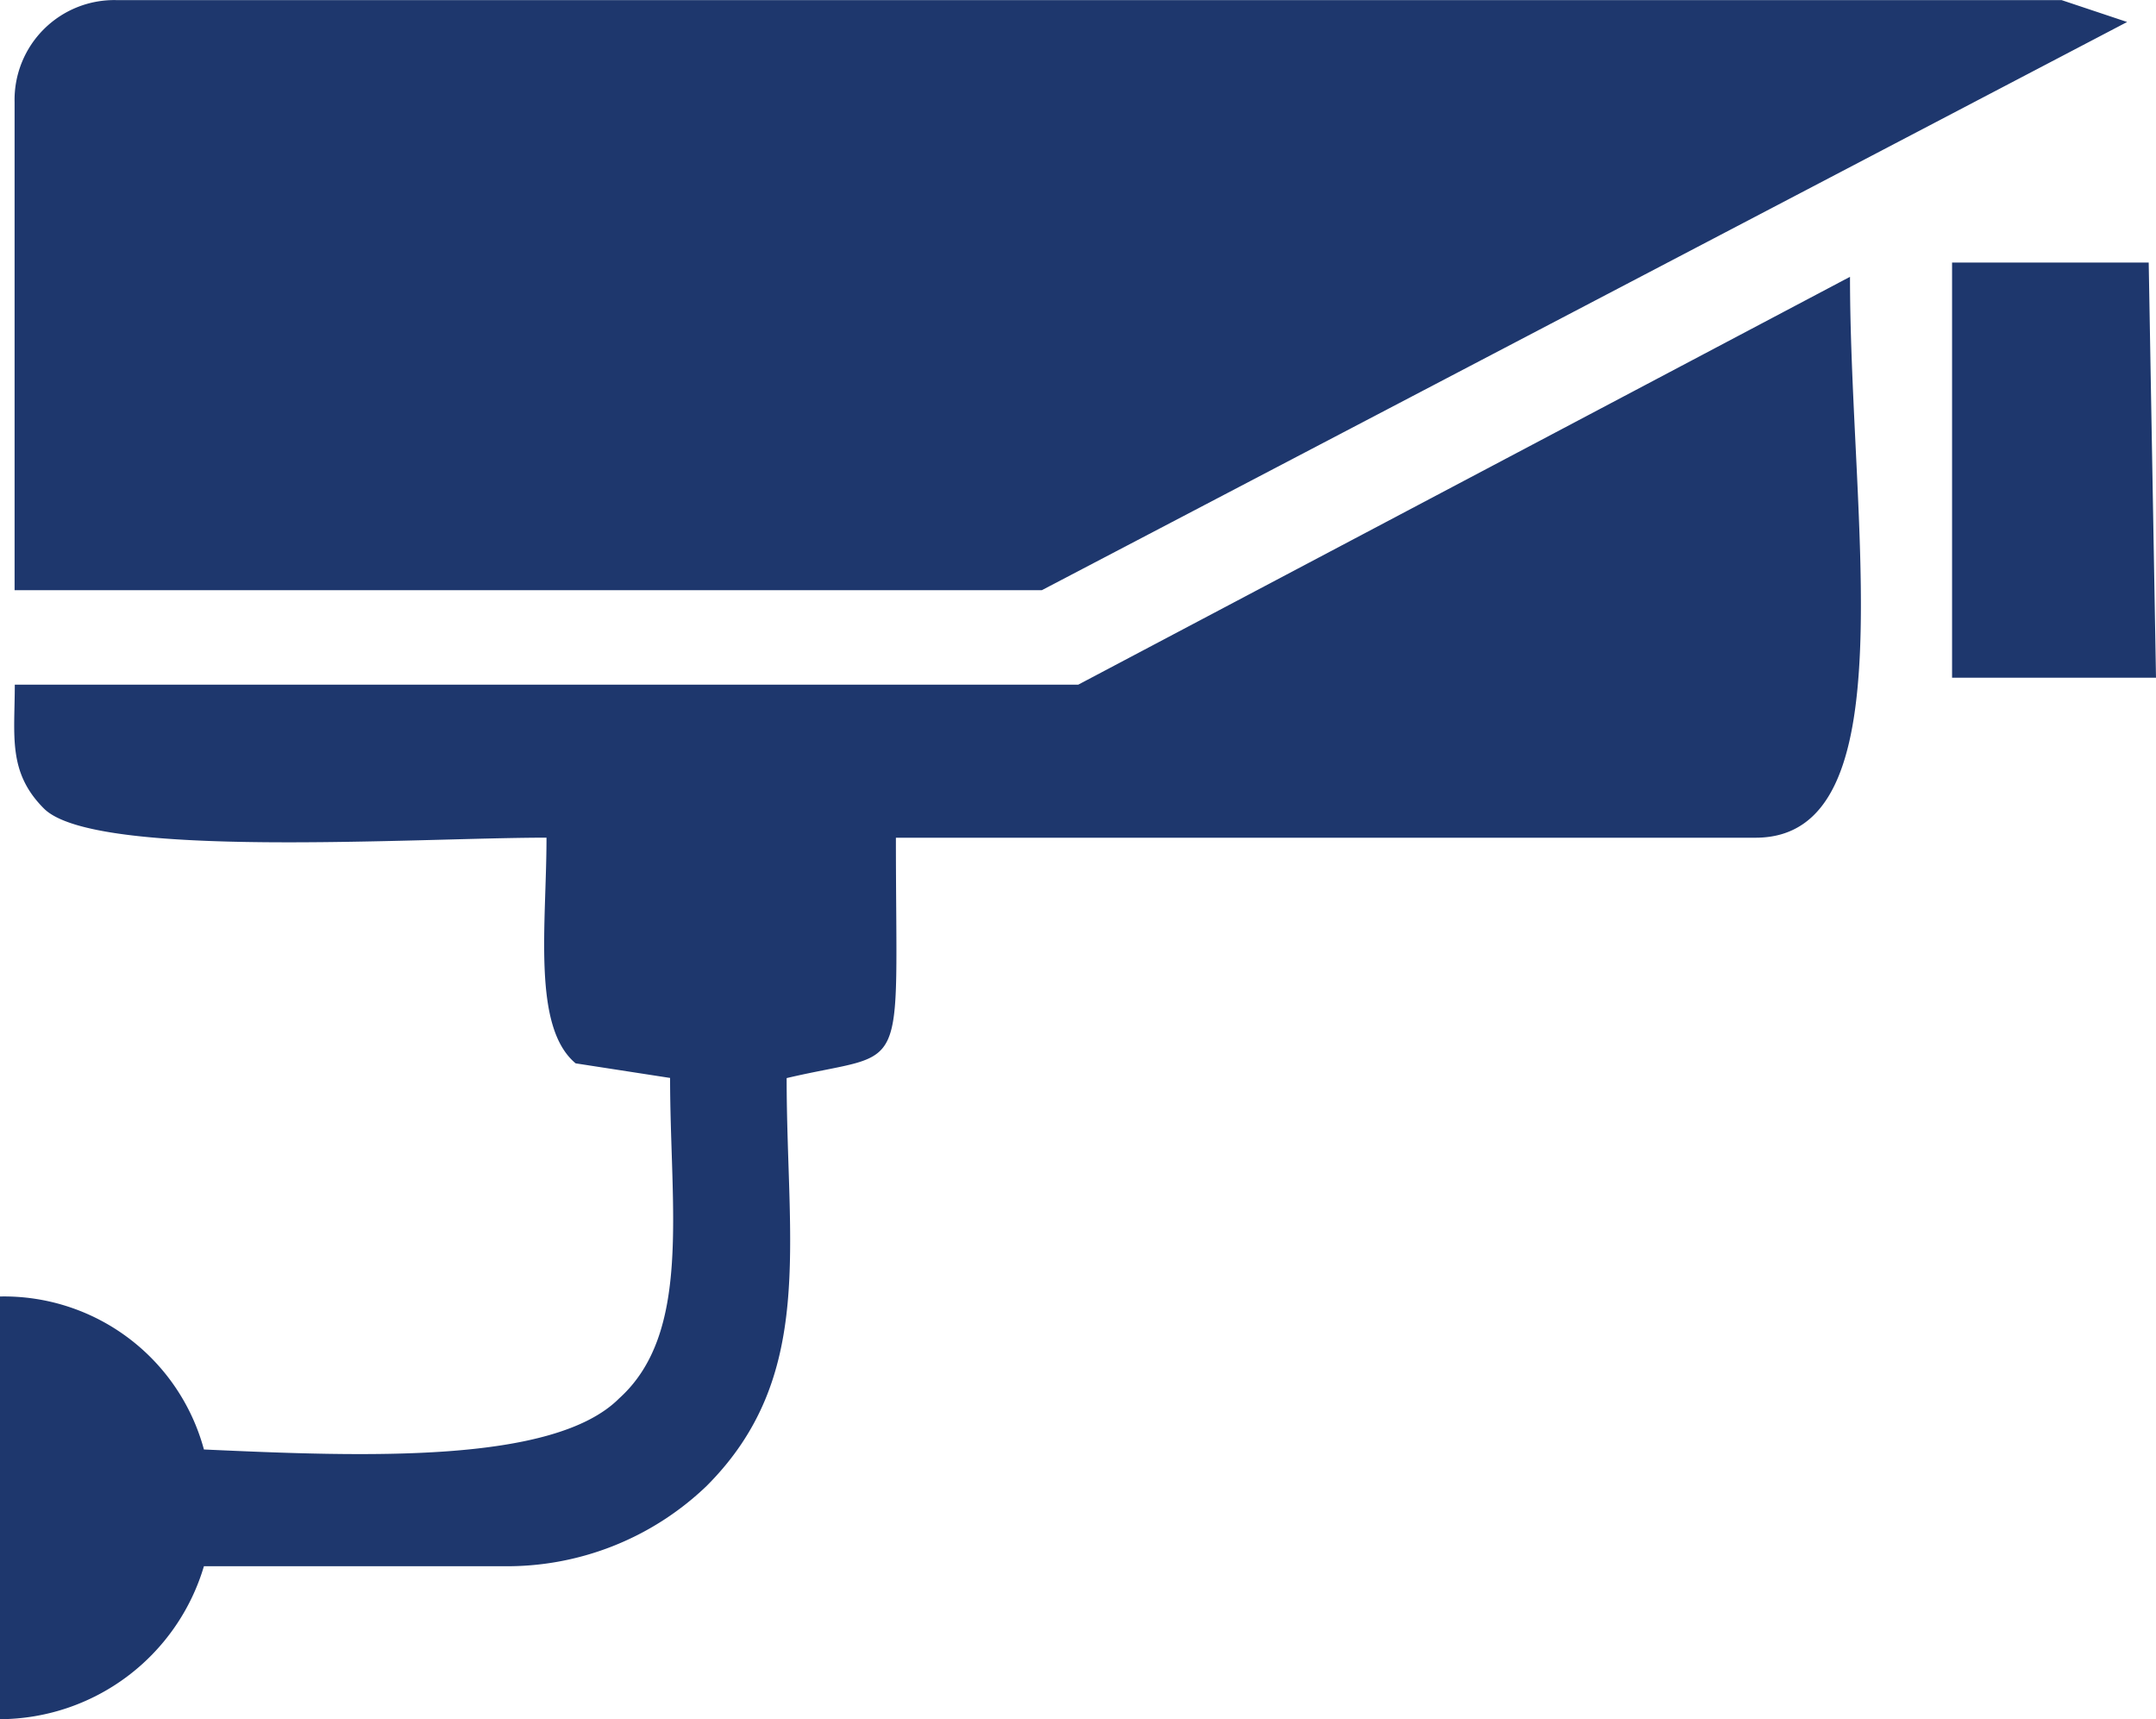 <svg xmlns="http://www.w3.org/2000/svg" width="41.084" height="32.757" viewBox="0 0 41.084 32.757">
  <g id="noun-security-camera-1191683" transform="translate(-4.276)">
    <path id="Path_187" data-name="Path 187" d="M141.227,82.4H104.168a1.9,1.9,0,0,0-1.943,1.943v9.3H121.8l20.681-10.826-1.249-.417Zm1.666,5h-3.748v7.911h3.886l-.139-7.911ZM101.947,107.1a3.947,3.947,0,0,1,3.886,2.915c3.053.139,6.662.278,7.911-.972,1.388-1.249.972-3.609.972-6.107l-1.8-.278c-.833-.694-.555-2.637-.555-4.3-2.5,0-8.606.417-9.577-.555-.694-.694-.555-1.388-.555-2.36h20.265L137.2,87.672c0,4.719,1.11,10.687-1.8,10.687H119.019c0,4.719.278,4.025-2.082,4.58,0,3.192.555,5.691-1.527,7.773a5.492,5.492,0,0,1-3.886,1.527h-5.691a4.074,4.074,0,0,1-3.886,2.915Z" transform="translate(-97.671 -82.398)" fill="#1e376d" fill-rule="evenodd"/>
  </g>
</svg>
